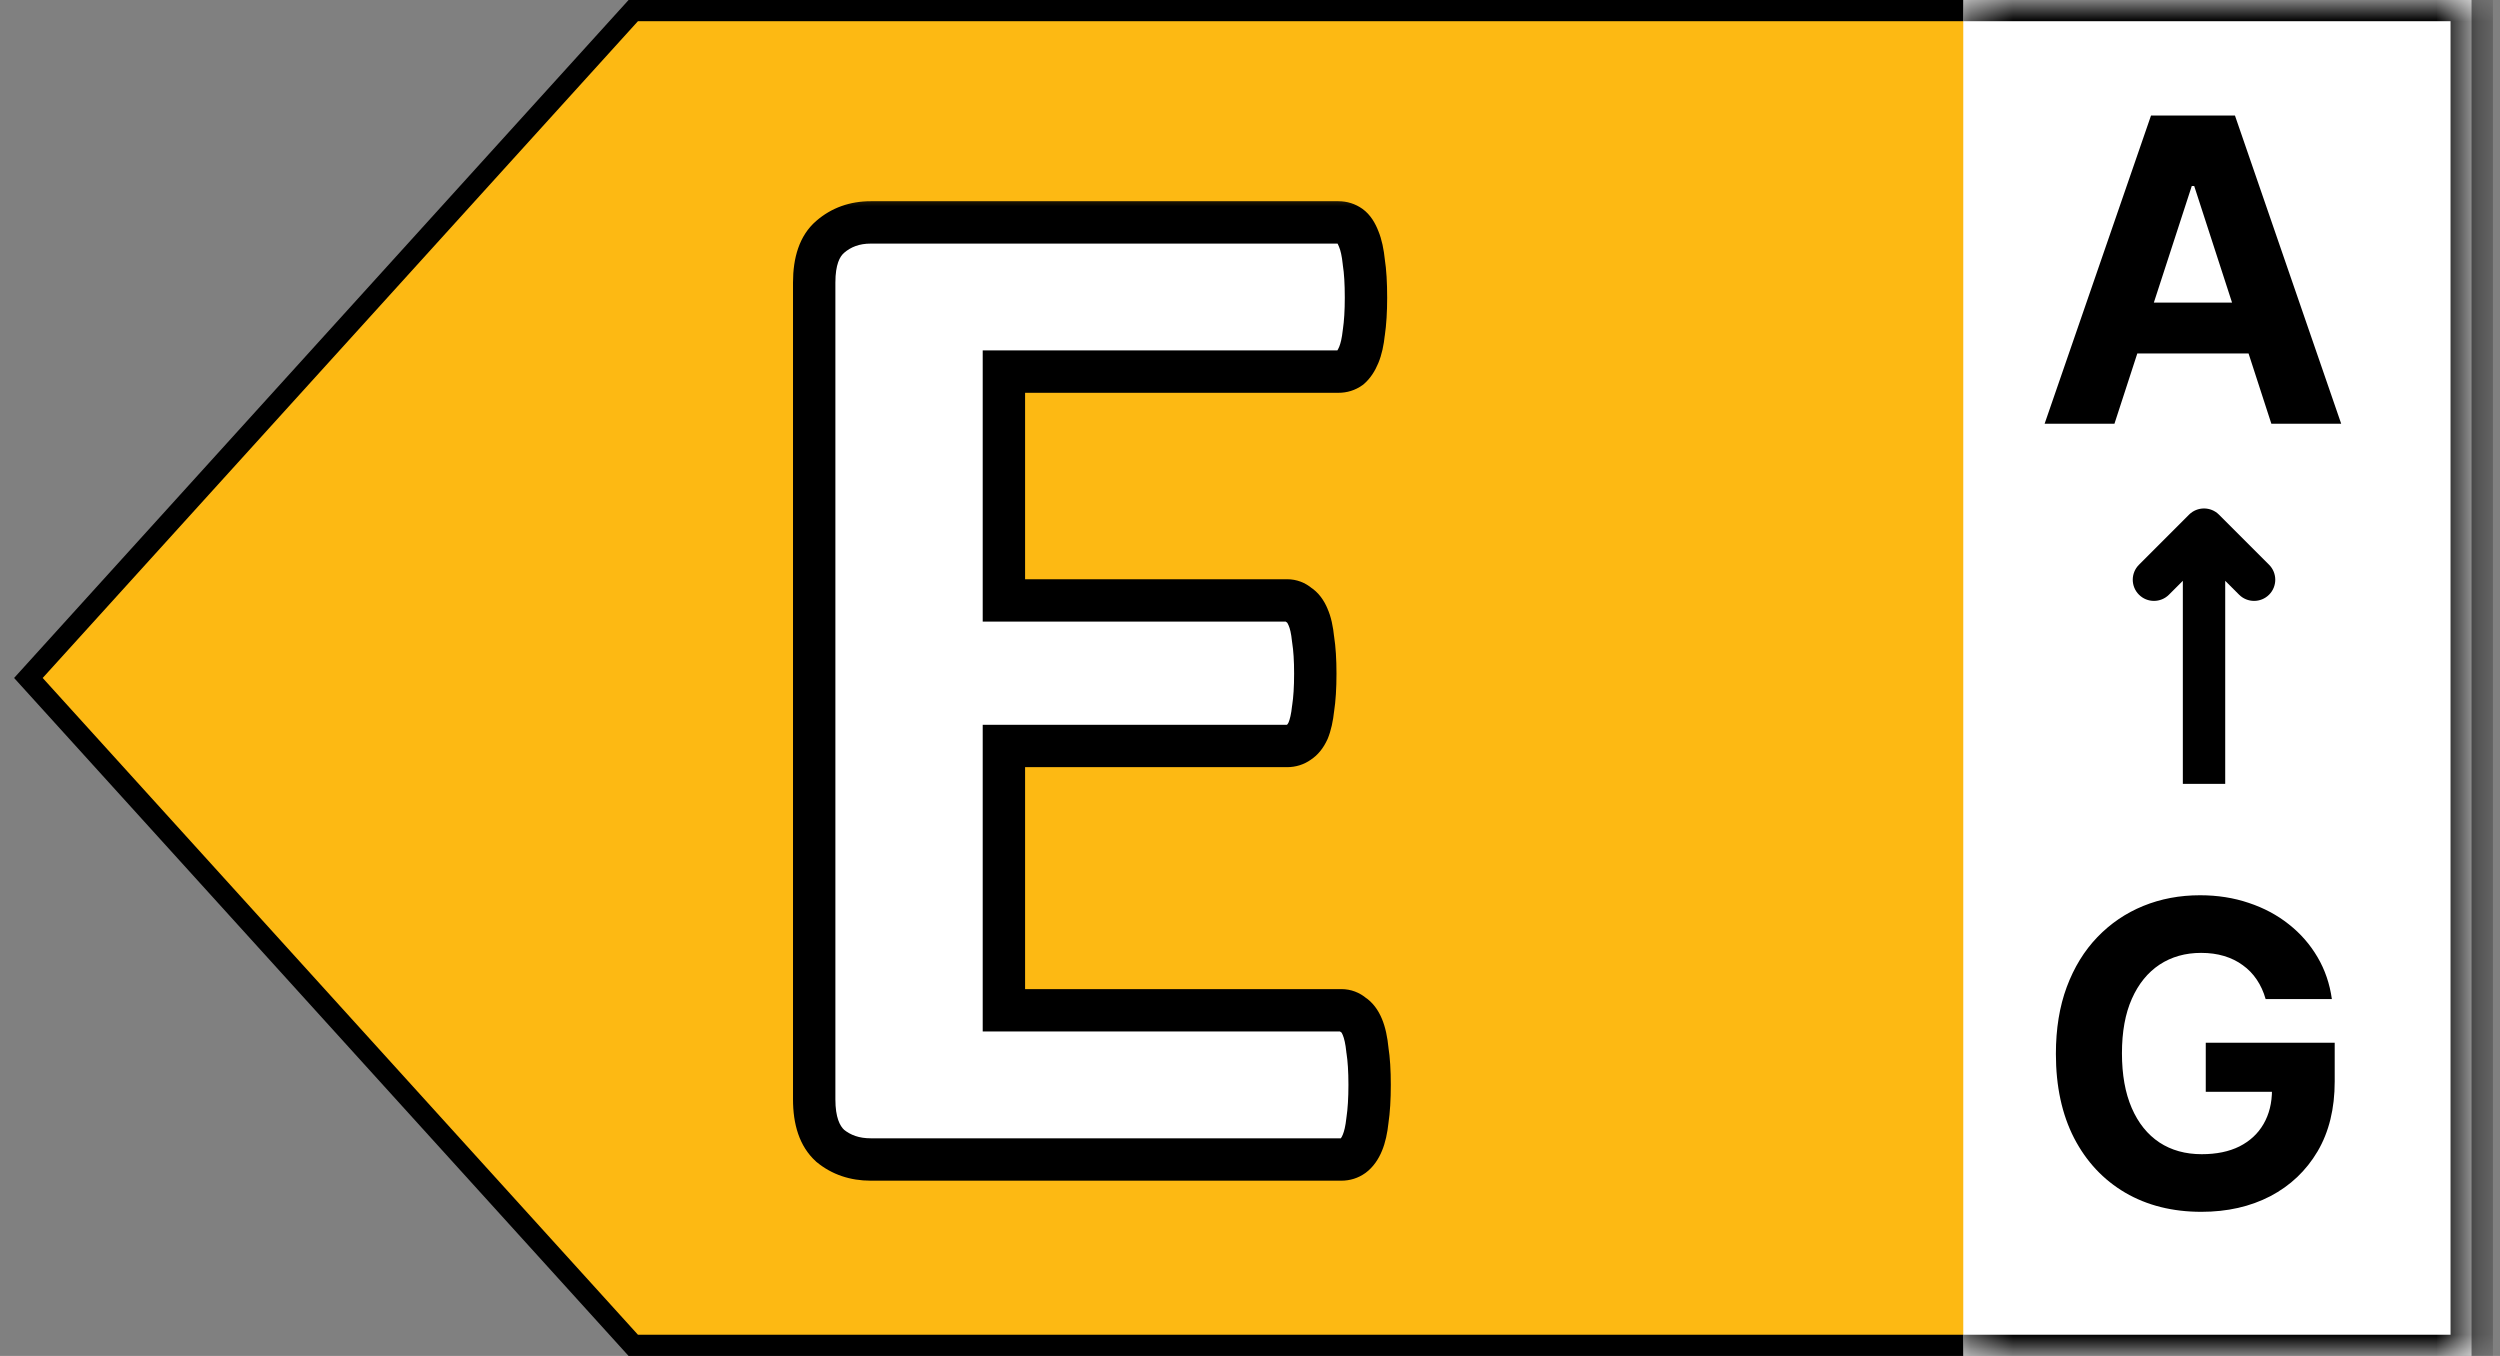 <svg width="59" height="32" viewBox="0 0 59 32" fill="none" xmlns="http://www.w3.org/2000/svg">
<rect x="0" y="0" width="59" height="32" fill="#808080" stroke="none"/>
<path d="M58.083 0.25V31.75H14.945L0.67 16L14.945 0.25H58.083Z" fill="#FDB913" stroke="black" stroke-width="0.5"/>
<mask id="path-2-inside-1_34_198" fill="white">
<path d="M46.333 0H58.333V32H46.333V0Z"/>
</mask>
<path d="M46.333 0H58.333V32H46.333V0Z" fill="white"/>
<path d="M58.333 0H58.833V-0.5H58.333V0ZM58.333 32V32.5H58.833V32H58.333ZM46.333 0V0.5H58.333V0V-0.5H46.333V0ZM58.333 0H57.833V32H58.333H58.833V0H58.333ZM58.333 32V31.5H46.333V32V32.5H58.333V32Z" fill="black" mask="url(#path-2-inside-1_34_198)"/>
<path d="M51.661 12.146C51.857 11.951 52.173 11.951 52.368 12.146L53.55 13.328C53.745 13.523 53.745 13.84 53.55 14.035C53.355 14.23 53.038 14.23 52.843 14.035L52.515 13.707V18.5H51.515V13.707L51.187 14.035C50.992 14.23 50.675 14.23 50.48 14.035C50.284 13.84 50.284 13.523 50.48 13.328L51.661 12.146Z" fill="black"/>
<path d="M49.901 10H48.253L50.764 2.727H52.745L55.252 10H53.604L51.783 4.389H51.726L49.901 10ZM49.798 7.141H53.69V8.342H49.798V7.141Z" fill="black"/>
<path d="M53.469 23.578C53.42 23.405 53.35 23.253 53.26 23.12C53.17 22.985 53.06 22.872 52.93 22.779C52.802 22.684 52.655 22.612 52.489 22.562C52.326 22.513 52.145 22.488 51.946 22.488C51.574 22.488 51.248 22.58 50.966 22.765C50.687 22.95 50.469 23.218 50.312 23.571C50.156 23.921 50.078 24.35 50.078 24.857C50.078 25.363 50.155 25.794 50.309 26.149C50.463 26.504 50.681 26.775 50.962 26.962C51.244 27.147 51.577 27.239 51.96 27.239C52.308 27.239 52.605 27.178 52.852 27.055C53.1 26.929 53.289 26.753 53.42 26.526C53.552 26.298 53.619 26.03 53.619 25.72L53.931 25.766H52.056V24.608H55.099V25.524C55.099 26.163 54.965 26.713 54.695 27.172C54.425 27.629 54.053 27.982 53.58 28.23C53.106 28.476 52.564 28.599 51.953 28.599C51.271 28.599 50.672 28.449 50.156 28.148C49.64 27.845 49.238 27.416 48.949 26.859C48.662 26.301 48.519 25.638 48.519 24.871C48.519 24.281 48.604 23.756 48.775 23.294C48.948 22.83 49.189 22.437 49.499 22.115C49.809 21.793 50.17 21.548 50.582 21.38C50.994 21.212 51.441 21.128 51.921 21.128C52.333 21.128 52.717 21.188 53.072 21.309C53.427 21.427 53.742 21.595 54.016 21.813C54.293 22.031 54.519 22.29 54.695 22.591C54.87 22.889 54.982 23.218 55.032 23.578H53.469Z" fill="black"/>
<mask id="path-6-outside-2_34_198" maskUnits="userSpaceOnUse" x="17.805" y="4.364" width="16" height="24" fill="black">
<rect fill="white" x="17.805" y="4.364" width="16" height="24"/>
<path d="M32.323 25.603C32.323 25.934 32.306 26.213 32.272 26.441C32.249 26.657 32.209 26.834 32.152 26.971C32.095 27.107 32.021 27.21 31.93 27.278C31.85 27.335 31.759 27.364 31.656 27.364H20.548C20.172 27.364 19.853 27.255 19.591 27.039C19.34 26.811 19.215 26.447 19.215 25.945V6.668C19.215 6.167 19.34 5.808 19.591 5.591C19.853 5.363 20.172 5.249 20.548 5.249H31.588C31.69 5.249 31.782 5.278 31.861 5.335C31.941 5.392 32.009 5.494 32.066 5.642C32.123 5.779 32.163 5.961 32.186 6.189C32.22 6.406 32.237 6.685 32.237 7.027C32.237 7.346 32.22 7.619 32.186 7.847C32.163 8.064 32.123 8.24 32.066 8.377C32.009 8.514 31.941 8.616 31.861 8.684C31.782 8.741 31.69 8.77 31.588 8.77H23.692V14.17H30.375C30.477 14.17 30.568 14.204 30.648 14.273C30.739 14.33 30.813 14.427 30.87 14.563C30.927 14.689 30.967 14.865 30.99 15.093C31.024 15.31 31.041 15.577 31.041 15.896C31.041 16.227 31.024 16.5 30.99 16.717C30.967 16.933 30.927 17.11 30.87 17.247C30.813 17.372 30.739 17.463 30.648 17.52C30.568 17.577 30.477 17.605 30.375 17.605H23.692V23.843H31.656C31.759 23.843 31.85 23.877 31.93 23.946C32.021 24.003 32.095 24.099 32.152 24.236C32.209 24.373 32.249 24.555 32.272 24.783C32.306 25 32.323 25.273 32.323 25.603Z"/>
</mask>
<path d="M32.323 25.603C32.323 25.934 32.306 26.213 32.272 26.441C32.249 26.657 32.209 26.834 32.152 26.971C32.095 27.107 32.021 27.21 31.93 27.278C31.85 27.335 31.759 27.364 31.656 27.364H20.548C20.172 27.364 19.853 27.255 19.591 27.039C19.34 26.811 19.215 26.447 19.215 25.945V6.668C19.215 6.167 19.34 5.808 19.591 5.591C19.853 5.363 20.172 5.249 20.548 5.249H31.588C31.69 5.249 31.782 5.278 31.861 5.335C31.941 5.392 32.009 5.494 32.066 5.642C32.123 5.779 32.163 5.961 32.186 6.189C32.22 6.406 32.237 6.685 32.237 7.027C32.237 7.346 32.22 7.619 32.186 7.847C32.163 8.064 32.123 8.24 32.066 8.377C32.009 8.514 31.941 8.616 31.861 8.684C31.782 8.741 31.69 8.77 31.588 8.77H23.692V14.17H30.375C30.477 14.17 30.568 14.204 30.648 14.273C30.739 14.33 30.813 14.427 30.87 14.563C30.927 14.689 30.967 14.865 30.99 15.093C31.024 15.31 31.041 15.577 31.041 15.896C31.041 16.227 31.024 16.5 30.99 16.717C30.967 16.933 30.927 17.11 30.87 17.247C30.813 17.372 30.739 17.463 30.648 17.52C30.568 17.577 30.477 17.605 30.375 17.605H23.692V23.843H31.656C31.759 23.843 31.85 23.877 31.93 23.946C32.021 24.003 32.095 24.099 32.152 24.236C32.209 24.373 32.249 24.555 32.272 24.783C32.306 25 32.323 25.273 32.323 25.603Z" fill="white"/>
<path d="M32.272 26.441L31.777 26.367L31.775 26.378L31.774 26.389L32.272 26.441ZM31.93 27.278L32.22 27.685L32.23 27.678L31.93 27.278ZM19.591 27.039L19.255 27.409L19.263 27.417L19.272 27.424L19.591 27.039ZM19.591 5.591L19.918 5.97L19.919 5.968L19.591 5.591ZM32.066 5.642L31.6 5.822L31.605 5.835L32.066 5.642ZM32.186 6.189L31.689 6.239L31.69 6.253L31.692 6.267L32.186 6.189ZM32.186 7.847L31.692 7.773L31.69 7.784L31.689 7.795L32.186 7.847ZM31.861 8.684L32.152 9.091L32.17 9.078L32.187 9.064L31.861 8.684ZM23.692 8.77V8.27H23.192V8.77H23.692ZM23.692 14.17H23.192V14.67H23.692V14.17ZM30.648 14.273L30.323 14.652L30.351 14.677L30.383 14.697L30.648 14.273ZM30.87 14.563L30.409 14.756L30.412 14.763L30.415 14.77L30.87 14.563ZM30.99 15.093L30.492 15.143L30.494 15.157L30.496 15.171L30.99 15.093ZM30.99 16.717L30.496 16.639L30.494 16.651L30.492 16.664L30.99 16.717ZM30.87 17.247L31.325 17.453L31.329 17.446L31.332 17.439L30.87 17.247ZM30.648 17.52L30.383 17.096L30.37 17.104L30.357 17.113L30.648 17.52ZM23.692 17.605V17.105H23.192V17.605H23.692ZM23.692 23.843H23.192V24.343H23.692V23.843ZM31.93 23.946L31.604 24.325L31.633 24.35L31.665 24.37L31.93 23.946ZM32.272 24.783L31.774 24.833L31.775 24.847L31.778 24.861L32.272 24.783ZM32.323 25.603H31.823C31.823 25.919 31.806 26.171 31.777 26.367L32.272 26.441L32.766 26.515C32.805 26.255 32.823 25.949 32.823 25.603H32.323ZM32.272 26.441L31.774 26.389C31.754 26.577 31.722 26.702 31.69 26.778L32.152 26.971L32.613 27.163C32.696 26.966 32.743 26.737 32.769 26.493L32.272 26.441ZM32.152 26.971L31.69 26.778C31.658 26.857 31.631 26.877 31.63 26.878L31.93 27.278L32.23 27.678C32.411 27.543 32.532 27.358 32.613 27.163L32.152 26.971ZM31.93 27.278L31.639 26.871C31.64 26.871 31.642 26.87 31.644 26.868C31.647 26.867 31.65 26.866 31.652 26.865C31.659 26.863 31.661 26.864 31.656 26.864V27.364V27.864C31.858 27.864 32.052 27.805 32.22 27.685L31.93 27.278ZM31.656 27.364V26.864H20.548V27.364V27.864H31.656V27.364ZM20.548 27.364V26.864C20.275 26.864 20.072 26.788 19.909 26.654L19.591 27.039L19.272 27.424C19.634 27.723 20.069 27.864 20.548 27.864V27.364ZM19.591 27.039L19.927 26.669C19.822 26.574 19.715 26.374 19.715 25.945H19.215H18.715C18.715 26.519 18.858 27.049 19.255 27.409L19.591 27.039ZM19.215 25.945H19.715V6.668H19.215H18.715V25.945H19.215ZM19.215 6.668H19.715C19.715 6.237 19.823 6.051 19.918 5.97L19.591 5.591L19.264 5.213C18.857 5.564 18.715 6.096 18.715 6.668H19.215ZM19.591 5.591L19.919 5.968C20.082 5.827 20.282 5.749 20.548 5.749V5.249V4.749C20.062 4.749 19.624 4.9 19.263 5.214L19.591 5.591ZM20.548 5.249V5.749H31.588V5.249V4.749H20.548V5.249ZM31.588 5.249V5.749C31.592 5.749 31.59 5.75 31.584 5.748C31.581 5.747 31.578 5.746 31.576 5.745C31.573 5.743 31.572 5.742 31.571 5.742L31.861 5.335L32.152 4.928C31.983 4.808 31.79 4.749 31.588 4.749V5.249ZM31.861 5.335L31.571 5.742C31.55 5.727 31.547 5.719 31.556 5.732C31.565 5.745 31.581 5.773 31.6 5.822L32.066 5.642L32.533 5.463C32.461 5.275 32.347 5.067 32.152 4.928L31.861 5.335ZM32.066 5.642L31.605 5.835C31.636 5.908 31.668 6.037 31.689 6.239L32.186 6.189L32.684 6.14C32.658 5.886 32.611 5.65 32.528 5.45L32.066 5.642ZM32.186 6.189L31.692 6.267C31.721 6.448 31.737 6.698 31.737 7.027H32.237H32.737C32.737 6.672 32.72 6.364 32.68 6.111L32.186 6.189ZM32.237 7.027H31.737C31.737 7.33 31.721 7.577 31.692 7.773L32.186 7.847L32.681 7.921C32.719 7.661 32.737 7.362 32.737 7.027H32.237ZM32.186 7.847L31.689 7.795C31.669 7.983 31.637 8.108 31.605 8.185L32.066 8.377L32.528 8.569C32.61 8.372 32.658 8.144 32.683 7.899L32.186 7.847ZM32.066 8.377L31.605 8.185C31.586 8.229 31.57 8.259 31.556 8.279C31.543 8.299 31.536 8.305 31.536 8.305L31.861 8.684L32.187 9.064C32.345 8.928 32.453 8.75 32.528 8.569L32.066 8.377ZM31.861 8.684L31.571 8.278C31.572 8.277 31.573 8.276 31.576 8.275C31.578 8.273 31.581 8.272 31.584 8.271C31.59 8.269 31.592 8.27 31.588 8.27V8.77V9.27C31.79 9.27 31.983 9.212 32.152 9.091L31.861 8.684ZM31.588 8.77V8.27H23.692V8.77V9.27H31.588V8.77ZM23.692 8.77H23.192V14.17H23.692H24.192V8.77H23.692ZM23.692 14.17V14.67H30.375V14.17V13.67H23.692V14.17ZM30.375 14.17V14.67C30.369 14.67 30.358 14.669 30.344 14.664C30.331 14.659 30.323 14.653 30.323 14.652L30.648 14.273L30.973 13.893C30.805 13.749 30.6 13.67 30.375 13.67V14.17ZM30.648 14.273L30.383 14.697C30.358 14.681 30.377 14.679 30.409 14.756L30.87 14.563L31.332 14.371C31.25 14.174 31.12 13.978 30.913 13.849L30.648 14.273ZM30.87 14.563L30.415 14.77C30.439 14.824 30.472 14.938 30.492 15.143L30.99 15.093L31.487 15.043C31.462 14.792 31.415 14.554 31.325 14.357L30.87 14.563ZM30.99 15.093L30.496 15.171C30.525 15.353 30.541 15.593 30.541 15.896H31.041H31.541C31.541 15.562 31.523 15.266 31.484 15.015L30.99 15.093ZM31.041 15.896H30.541C30.541 16.212 30.524 16.457 30.496 16.639L30.99 16.717L31.484 16.795C31.523 16.543 31.541 16.241 31.541 15.896H31.041ZM30.99 16.717L30.492 16.664C30.473 16.853 30.44 16.978 30.409 17.054L30.87 17.247L31.332 17.439C31.414 17.242 31.461 17.013 31.487 16.769L30.99 16.717ZM30.87 17.247L30.415 17.04C30.387 17.1 30.37 17.104 30.383 17.096L30.648 17.52L30.913 17.944C31.108 17.822 31.239 17.643 31.325 17.453L30.87 17.247ZM30.648 17.52L30.357 17.113C30.358 17.113 30.36 17.111 30.362 17.11C30.365 17.109 30.368 17.108 30.371 17.107C30.377 17.105 30.379 17.105 30.375 17.105V17.605V18.105C30.576 18.105 30.77 18.047 30.939 17.927L30.648 17.52ZM30.375 17.605V17.105H23.692V17.605V18.105H30.375V17.605ZM23.692 17.605H23.192V23.843H23.692H24.192V17.605H23.692ZM23.692 23.843V24.343H31.656V23.843V23.343H23.692V23.843ZM31.656 23.843V24.343C31.651 24.343 31.64 24.342 31.626 24.337C31.613 24.332 31.605 24.326 31.604 24.325L31.93 23.946L32.255 23.566C32.087 23.422 31.881 23.343 31.656 23.343V23.843ZM31.93 23.946L31.665 24.37C31.64 24.354 31.659 24.352 31.69 24.428L32.152 24.236L32.613 24.044C32.531 23.847 32.401 23.651 32.195 23.522L31.93 23.946ZM32.152 24.236L31.69 24.428C31.721 24.502 31.754 24.63 31.774 24.833L32.272 24.783L32.769 24.733C32.744 24.48 32.697 24.244 32.613 24.044L32.152 24.236ZM32.272 24.783L31.778 24.861C31.806 25.042 31.823 25.287 31.823 25.603H32.323H32.823C32.823 25.259 32.805 24.957 32.765 24.705L32.272 24.783Z" fill="black" mask="url(#path-6-outside-2_34_198)"/>
</svg>
